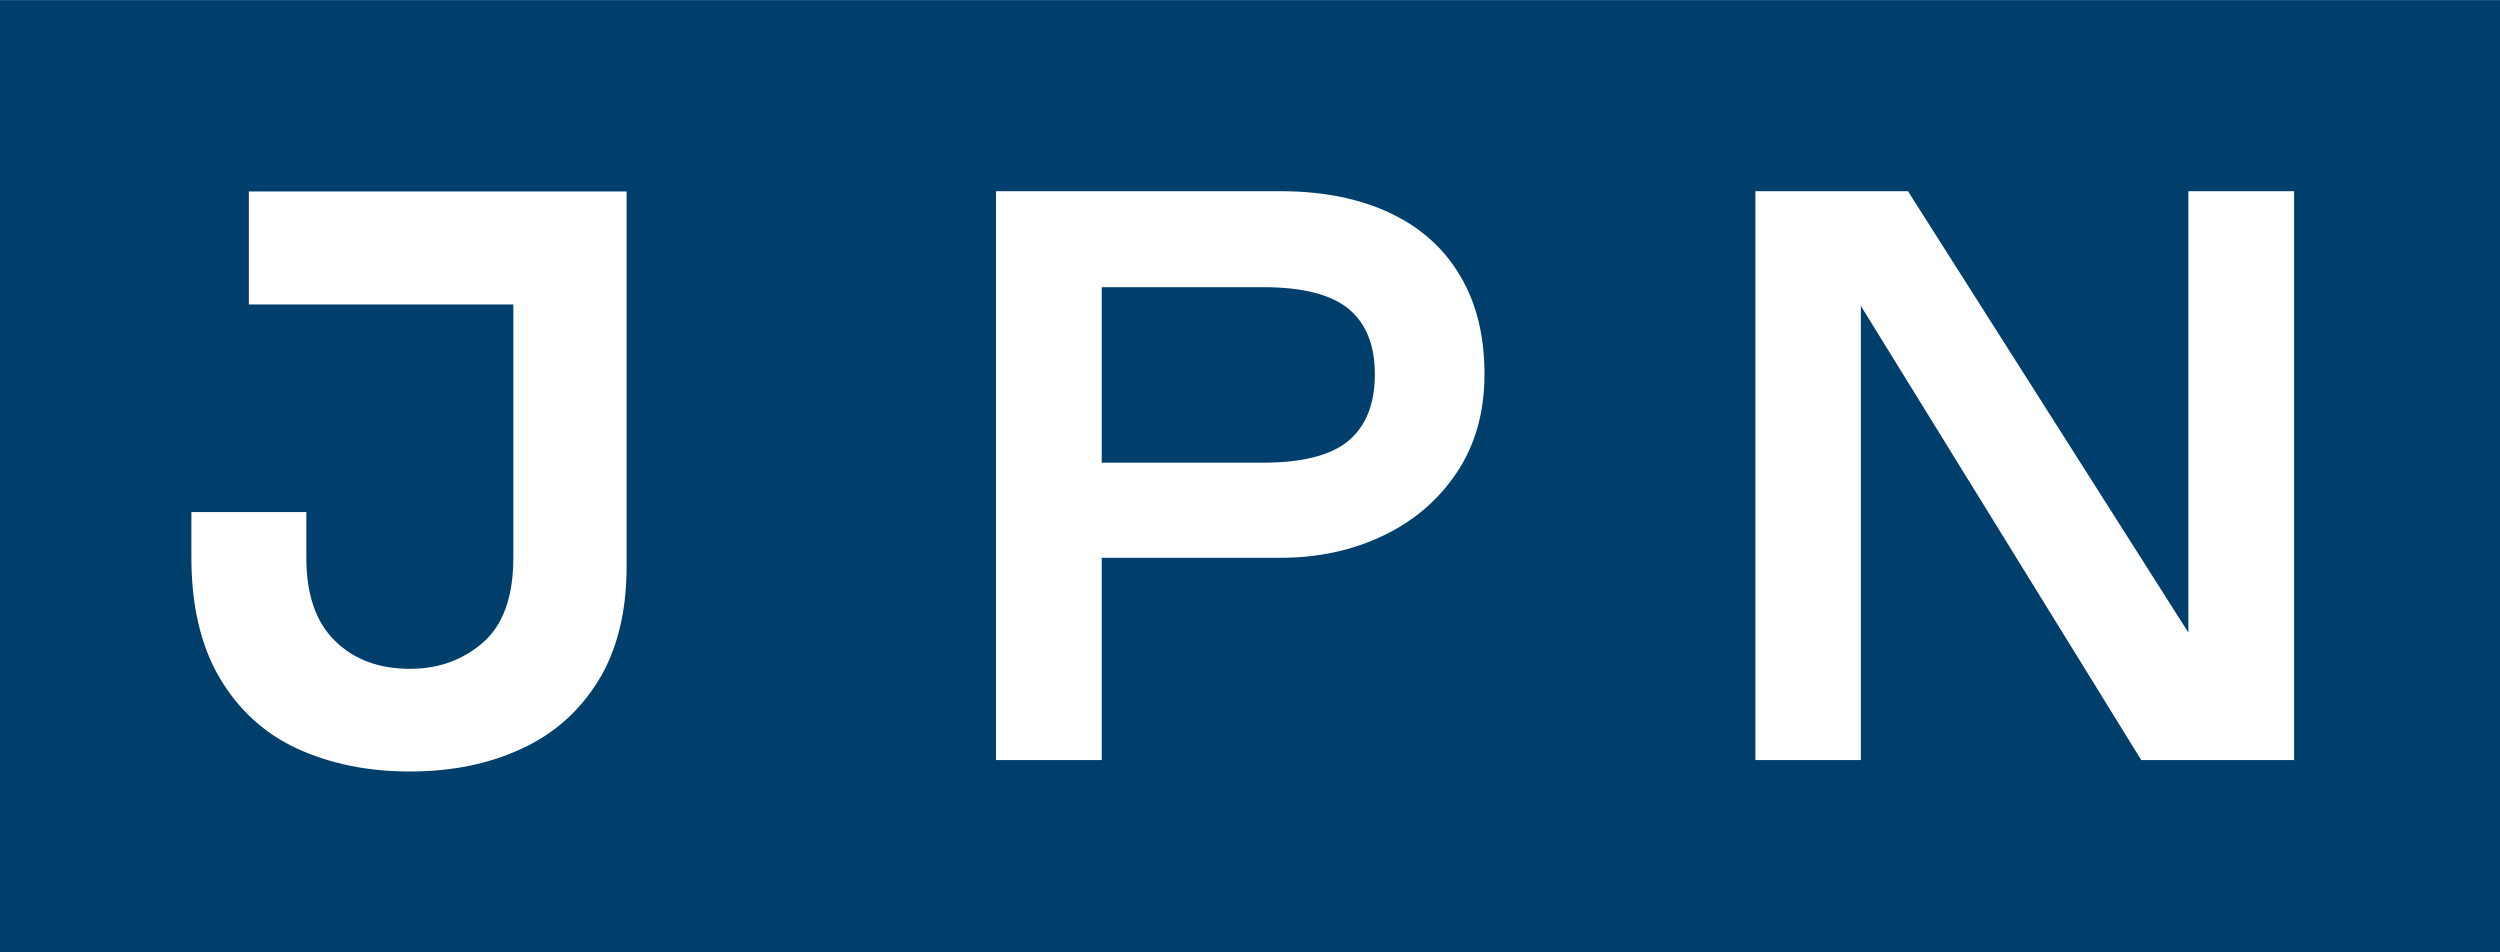<?xml version="1.0" encoding="UTF-8"?>
<!DOCTYPE svg PUBLIC "-//W3C//DTD SVG 1.1//EN" "http://www.w3.org/Graphics/SVG/1.1/DTD/svg11.dtd">
<!-- Creator: CorelDRAW 2021 (64-Bit) -->
<svg xmlns="http://www.w3.org/2000/svg" xml:space="preserve" width="462px" height="176px" version="1.1" style="shape-rendering:geometricPrecision; text-rendering:geometricPrecision; image-rendering:optimizeQuality; fill-rule:evenodd; clip-rule:evenodd"
viewBox="0 0 89.61 34.13"
 xmlns:xlink="http://www.w3.org/1999/xlink"
 xmlns:xodm="http://www.corel.com/coreldraw/odm/2003">
 <defs>
  <style type="text/css">
   <![CDATA[
    .fil0 {fill:#003E6B;fill-rule:nonzero}
    .fil1 {fill:white;fill-rule:nonzero}
   ]]>
  </style>
 </defs>
 <g id="Ebene_x0020_1">
  <rect class="fil0" width="89.61" height="34.13"/>
  <path class="fil1" d="M18.4 6.86l0 0 -9.48 0 0 4.05 9.48 0 0 9.07c0,1.4 -0.36,2.41 -1.09,3.05 -0.73,0.63 -1.6,0.94 -2.62,0.94 -1.1,0 -2,-0.33 -2.68,-1 -0.69,-0.67 -1.03,-1.67 -1.03,-2.99l0 -1.63 -4.12 0 0 1.63c0,1.73 0.34,3.17 1.01,4.31 0.68,1.15 1.61,2 2.78,2.54 1.18,0.54 2.52,0.82 4.04,0.82 1.5,0 2.83,-0.27 3.99,-0.81 1.17,-0.53 2.09,-1.35 2.77,-2.45 0.67,-1.09 1.01,-2.46 1.01,-4.09l0 -13.44 -4.06 0z"/>
  <path class="fil1" d="M35.7 6.85l10.2 0c1.51,0 2.82,0.26 3.92,0.78 1.09,0.51 1.93,1.26 2.51,2.24 0.59,0.98 0.88,2.16 0.88,3.54 0,1.36 -0.33,2.53 -0.99,3.52 -0.66,0.99 -1.55,1.75 -2.65,2.27 -1.11,0.53 -2.33,0.79 -3.67,0.79l-6.41 0 0 7.25 -3.79 0 0 -20.39zm12.63 8.95c0.63,-0.53 0.95,-1.32 0.95,-2.39 0,-1.05 -0.32,-1.83 -0.95,-2.35 -0.63,-0.51 -1.65,-0.77 -3.04,-0.77l-5.8 0 0 6.29 5.8 0c1.39,0 2.41,-0.26 3.04,-0.78z"/>
  <polygon class="fil1" points="62.92,6.85 68.39,6.85 78.44,22.67 78.44,6.85 82.23,6.85 82.23,27.24 76.75,27.24 66.7,10.96 66.7,27.24 62.92,27.24 "/>
 </g>
</svg>
